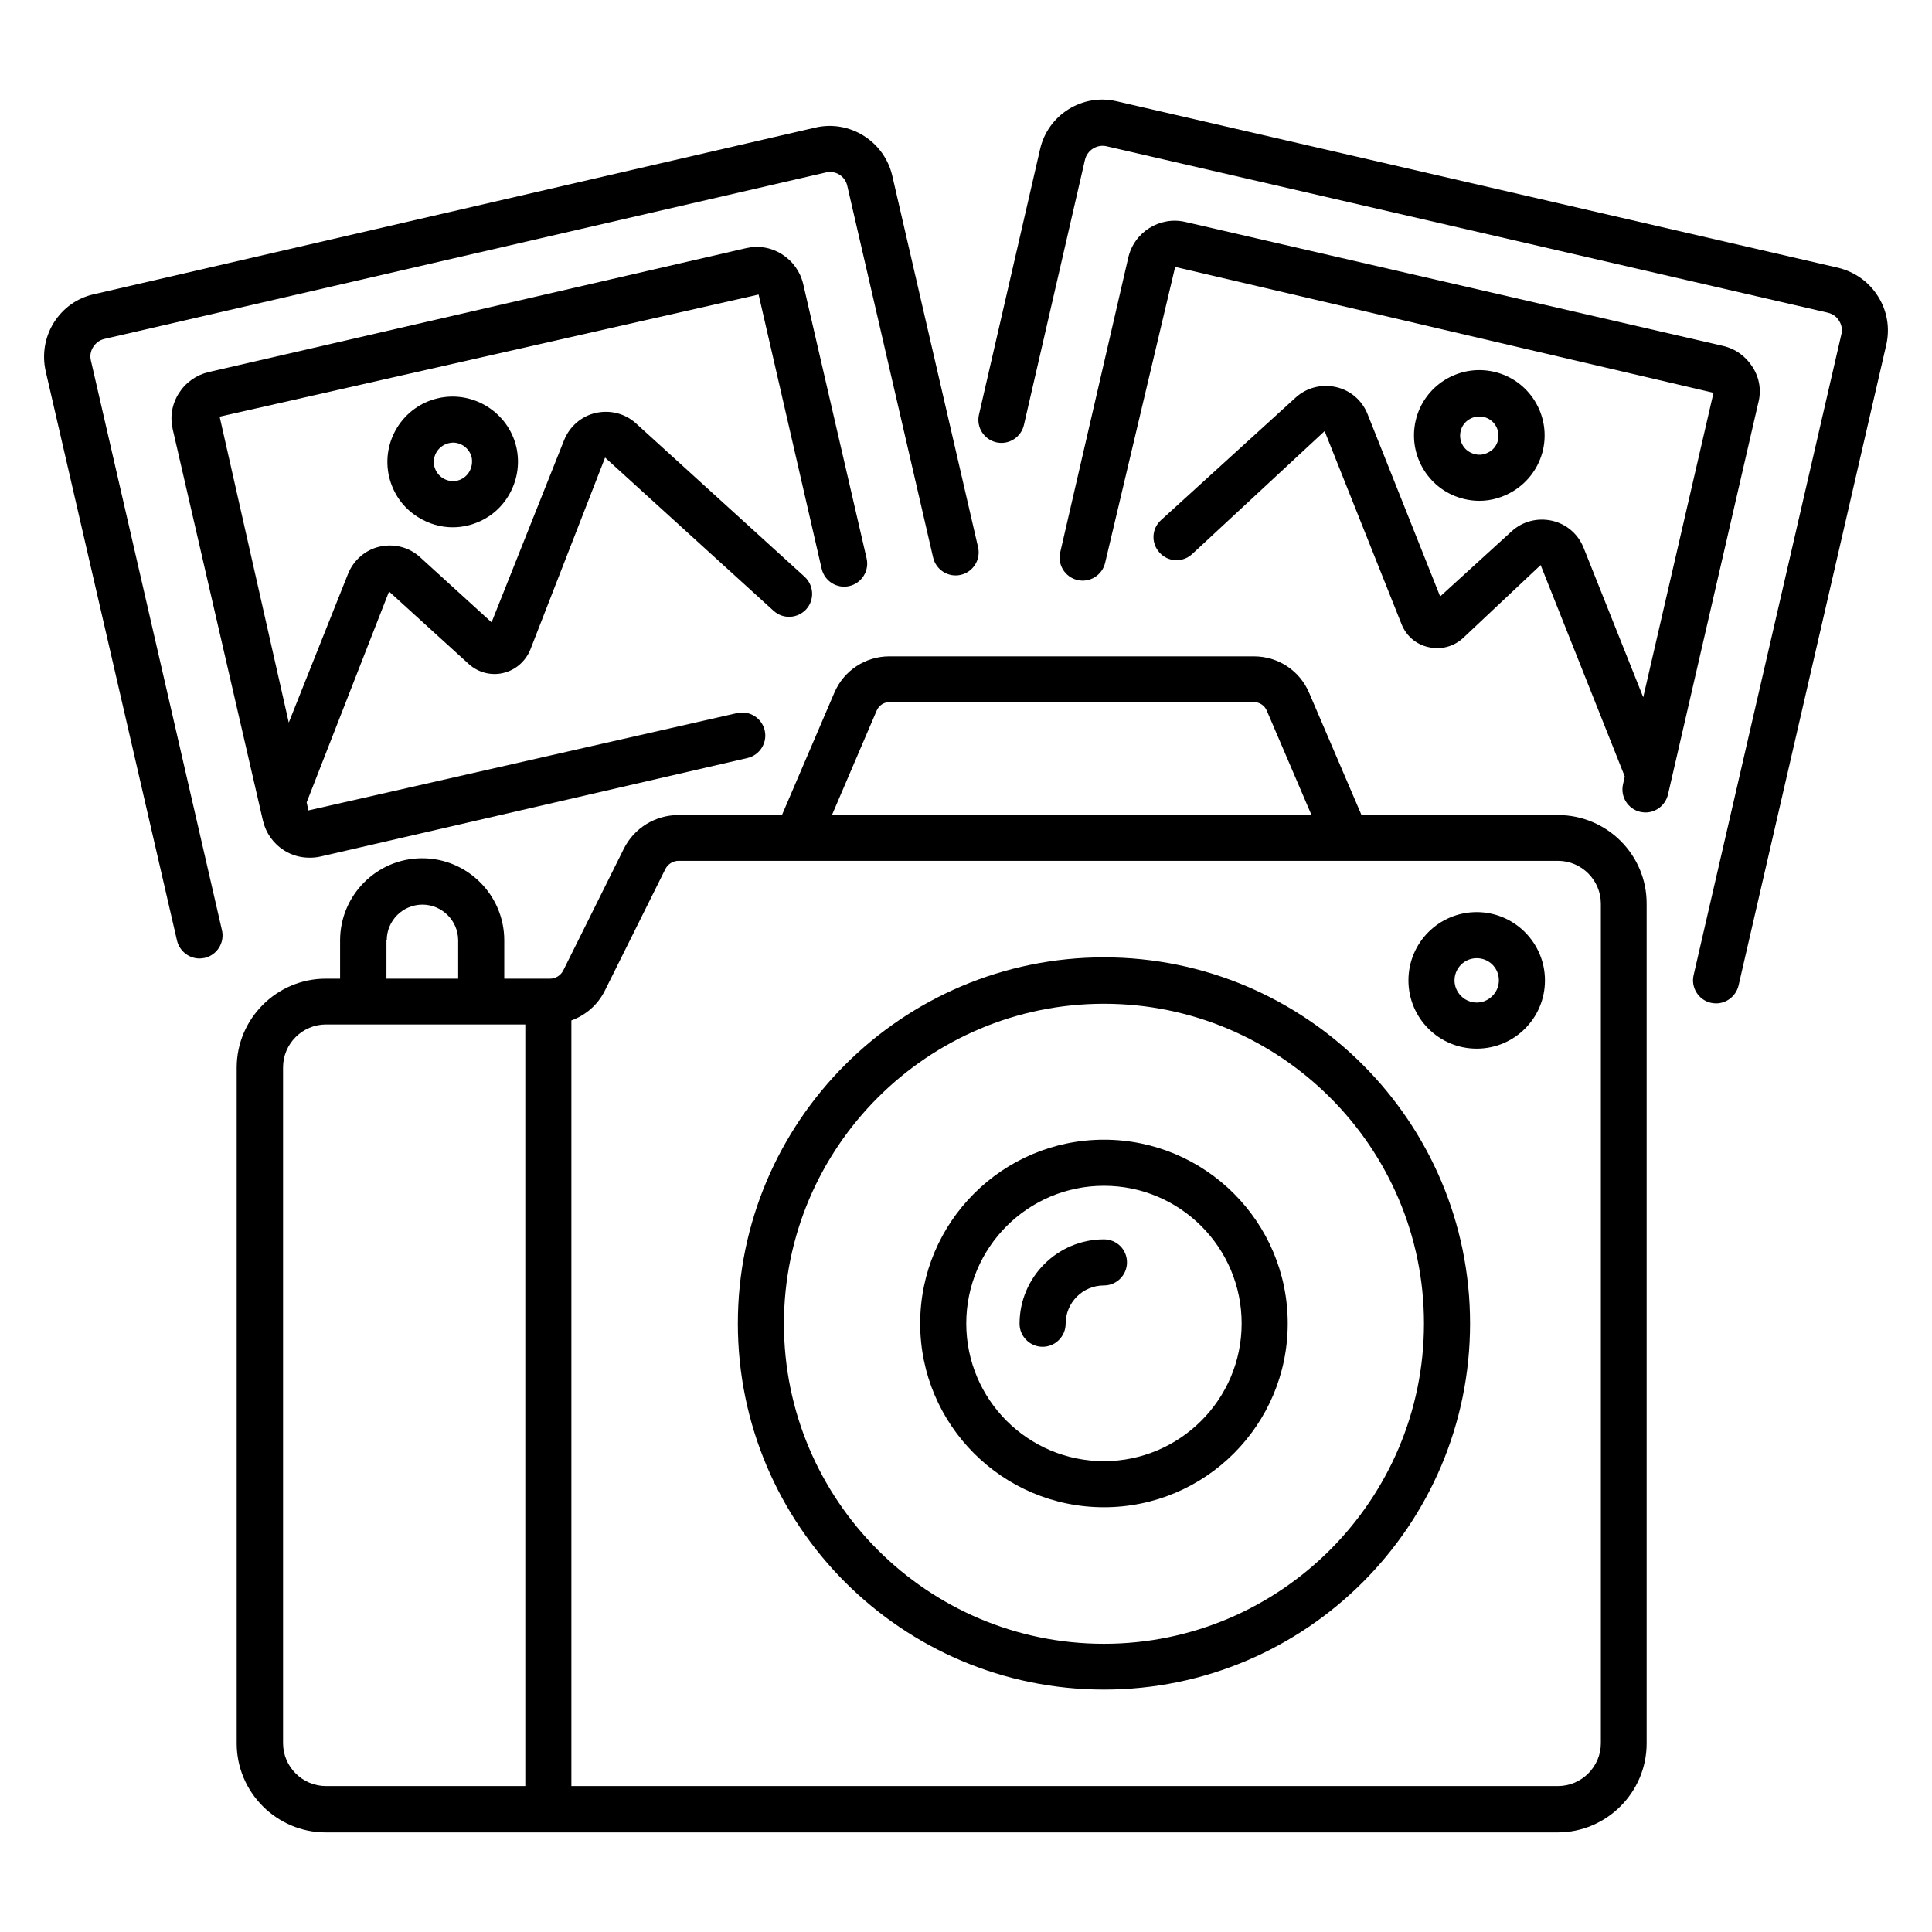 <?xml version="1.0" encoding="UTF-8"?>
<!-- Uploaded to: SVG Find, www.svgrepo.com, Generator: SVG Find Mixer Tools -->
<svg fill="#000000" width="800px" height="800px" version="1.1" viewBox="144 144 512 512" xmlns="http://www.w3.org/2000/svg">
 <g>
  <path d="m168.09 239.54c-0.305-1.223-0.078-2.519 0.609-3.586 0.688-1.07 1.68-1.832 2.977-2.137l191.22-44.121c2.519-0.609 5.113 0.992 5.648 3.586l22.746 98.473c0.762 3.281 4.047 5.344 7.328 4.582 3.281-0.762 5.344-4.047 4.582-7.328l-22.746-98.473c-2.137-9.082-11.223-14.809-20.305-12.746l-191.3 44.191c-4.426 0.992-8.168 3.664-10.609 7.559-2.367 3.816-3.129 8.398-2.137 12.824l34.809 150.91c0.688 2.824 3.207 4.734 5.953 4.734 0.457 0 0.918-0.078 1.375-0.152 3.281-0.762 5.344-4.047 4.582-7.328z"/>
  <path d="m361.75 294.73c0.762 3.281 4.047 5.344 7.328 4.582 3.281-0.762 5.344-4.047 4.582-7.328l-16.793-72.672c-0.762-3.281-2.75-6.106-5.648-7.938-2.902-1.832-6.258-2.367-9.543-1.602l-142.36 32.824c-3.281 0.762-6.106 2.75-7.938 5.648-1.832 2.902-2.367 6.258-1.602 9.543l23.895 103.66c0.762 3.281 2.75 6.106 5.648 7.938 2.062 1.297 4.352 1.91 6.719 1.91 0.992 0 1.91-0.078 2.902-0.305l113.13-26.105c3.281-0.762 5.344-4.047 4.582-7.328-0.762-3.281-4.047-5.344-7.328-4.582l-113.6 25.793-0.457-2.137 21.832-55.879 21.145 19.238c2.441 2.215 5.879 3.129 9.082 2.367 3.281-0.762 5.879-3.055 7.176-6.106l19.848-50.992 44.656 40.609c2.519 2.289 6.336 2.062 8.625-0.383 2.289-2.519 2.062-6.336-0.383-8.625l-44.656-40.609c-2.902-2.672-6.871-3.664-10.688-2.824s-6.945 3.586-8.398 7.176l-19.238 48.32-18.93-17.25c-2.902-2.672-6.871-3.664-10.688-2.824s-6.945 3.586-8.398 7.176l-15.727 39.465-18.32-81.066 142.83-32.371z"/>
  <path d="m260.08 249.54c-9.312 2.137-15.113 11.449-12.977 20.762 1.07 4.504 3.742 8.32 7.711 10.762 2.824 1.754 5.953 2.672 9.16 2.672 1.297 0 2.594-0.152 3.894-0.457 4.504-1.07 8.32-3.742 10.762-7.711s3.207-8.551 2.215-13.055c-2.141-9.234-11.453-15.109-20.766-12.973zm8.242 19.543c-0.688 1.145-1.832 1.984-3.129 2.289-2.75 0.609-5.418-1.07-6.106-3.816-0.609-2.75 1.07-5.418 3.816-6.106 0.383-0.078 0.762-0.152 1.145-0.152 2.289 0 4.426 1.602 4.961 3.969 0.23 1.371 0 2.668-0.688 3.816z"/>
  <path d="m641.68 222.52c-2.367-3.816-6.184-6.488-10.535-7.559l-191.22-44.121c-9.082-2.137-18.242 3.586-20.305 12.746l-16.184 70.305c-0.762 3.281 1.297 6.566 4.582 7.328 3.281 0.762 6.566-1.297 7.328-4.582l16.184-70.305c0.609-2.519 3.129-4.121 5.648-3.586l191.22 44.121c1.223 0.305 2.289 0.992 2.977 2.137 0.688 1.07 0.918 2.367 0.609 3.586l-39.16 169.84c-0.762 3.281 1.297 6.566 4.582 7.328 0.457 0.078 0.918 0.152 1.375 0.152 2.75 0 5.266-1.91 5.953-4.734l39.16-169.84c0.988-4.418 0.227-9-2.215-12.816z"/>
  <path d="m608.47 241.3c-1.832-2.902-4.582-4.887-7.938-5.648l-142.36-32.824c-6.793-1.602-13.664 2.672-15.191 9.543l-18.016 78.016c-0.762 3.281 1.297 6.566 4.582 7.328 3.281 0.762 6.566-1.297 7.328-4.582l18.551-78.395 142.67 33.359-18.625 80.688-15.801-39.617c-1.449-3.664-4.582-6.336-8.398-7.176-3.816-0.84-7.785 0.152-10.688 2.824l-18.93 17.25-19.238-48.32c-1.449-3.664-4.582-6.336-8.398-7.176-3.816-0.84-7.785 0.152-10.688 2.824l-35.648 32.441c-2.519 2.289-2.672 6.106-0.383 8.625 2.289 2.519 6.106 2.672 8.625 0.383l35.113-32.594 20.383 51.145c1.223 3.129 3.894 5.418 7.176 6.106 3.281 0.762 6.641-0.152 9.082-2.367l20.609-19.391 22.289 56.031-0.457 2.062c-0.762 3.281 1.297 6.566 4.582 7.328 0.457 0.078 0.918 0.152 1.375 0.152 2.75 0 5.266-1.91 5.953-4.734l23.895-103.66c0.918-3.356 0.383-6.715-1.449-9.617z"/>
  <path d="m536.03 276.72c3.207 0 6.336-0.918 9.16-2.672 3.894-2.441 6.641-6.258 7.711-10.762 2.137-9.312-3.664-18.625-12.977-20.762-9.312-2.137-18.625 3.664-20.762 12.977-2.137 9.312 3.664 18.625 12.977 20.762 1.297 0.305 2.594 0.457 3.891 0.457zm-4.961-18.398c0.609-2.75 3.359-4.426 6.106-3.816 2.75 0.609 4.426 3.359 3.816 6.106-0.305 1.297-1.07 2.441-2.289 3.129-1.145 0.688-2.519 0.992-3.816 0.609-2.75-0.605-4.43-3.277-3.816-6.027z"/>
  <path d="m556.87 360h-52.059l-13.895-32.441c-2.519-5.879-8.246-9.617-14.578-9.617l-96.641-0.004c-6.336 0-12.062 3.742-14.578 9.617l-13.895 32.441h-27.402c-6.184 0-11.754 3.434-14.504 8.93l-16.031 32.215c-0.688 1.375-2.062 2.215-3.512 2.215h-12.141v-10.152c0-11.984-9.77-21.754-21.754-21.754s-21.754 9.77-21.754 21.754v10.152h-3.816c-12.977 0-23.586 10.609-23.586 23.586v179.08c0 12.977 10.609 23.586 23.586 23.586h326.48c12.977 0 23.586-10.609 23.586-23.586v-222.44c0.074-13.051-10.535-23.586-23.512-23.586zm-180.53-27.711c0.609-1.375 1.91-2.215 3.359-2.215h96.637c1.449 0 2.75 0.84 3.359 2.215l11.832 27.633h-127.02zm-129.85 60.914c0-5.266 4.273-9.465 9.465-9.465s9.465 4.273 9.465 9.465v10.152h-19.008l0.004-10.152zm-16.105 224.12c-6.258 0-11.375-5.113-11.375-11.375v-179.08c0-6.258 5.113-11.375 11.375-11.375h52.824v201.83zm337.86-11.375c0 6.258-5.113 11.375-11.375 11.375h-261.45v-202.9c3.742-1.375 6.945-4.047 8.855-7.863l16.031-32.215c0.688-1.375 2.062-2.215 3.512-2.215h233.05c6.258 0 11.375 5.113 11.375 11.375z"/>
  <path d="m436.56 397.71c-53.512 0-97.023 43.512-97.023 97.023s43.512 97.023 97.023 97.023 97.023-43.512 97.023-97.023-43.512-97.023-97.023-97.023zm0 181.91c-46.793 0-84.809-38.09-84.809-84.809 0-46.793 38.09-84.809 84.809-84.809 46.719 0.004 84.809 38.016 84.809 84.734 0 46.793-38.09 84.883-84.809 84.883z"/>
  <path d="m436.56 446.03c-26.871 0-48.703 21.832-48.703 48.703 0 26.871 21.832 48.703 48.703 48.703s48.703-21.832 48.703-48.703c0-26.871-21.832-48.703-48.703-48.703zm0 85.191c-20.152 0-36.488-16.336-36.488-36.488 0-20.152 16.336-36.488 36.488-36.488s36.488 16.336 36.488 36.488c0 20.152-16.41 36.488-36.488 36.488z"/>
  <path d="m436.56 472.44c-12.289 0-22.367 10-22.367 22.367 0 3.359 2.75 6.106 6.106 6.106 3.359 0 6.106-2.75 6.106-6.106 0-5.574 4.504-10.152 10.152-10.152 3.359 0 6.106-2.75 6.106-6.106 0.004-3.438-2.742-6.109-6.102-6.109z"/>
  <path d="m535.34 385.72c-10 0-18.09 8.09-18.09 18.09s8.09 18.09 18.09 18.09 18.09-8.09 18.09-18.09c0-9.922-8.09-18.09-18.09-18.09zm0 23.969c-3.207 0-5.879-2.672-5.879-5.879s2.594-5.879 5.879-5.879c3.281 0 5.879 2.594 5.879 5.879 0 3.207-2.672 5.879-5.879 5.879z"/>
 </g>
</svg>